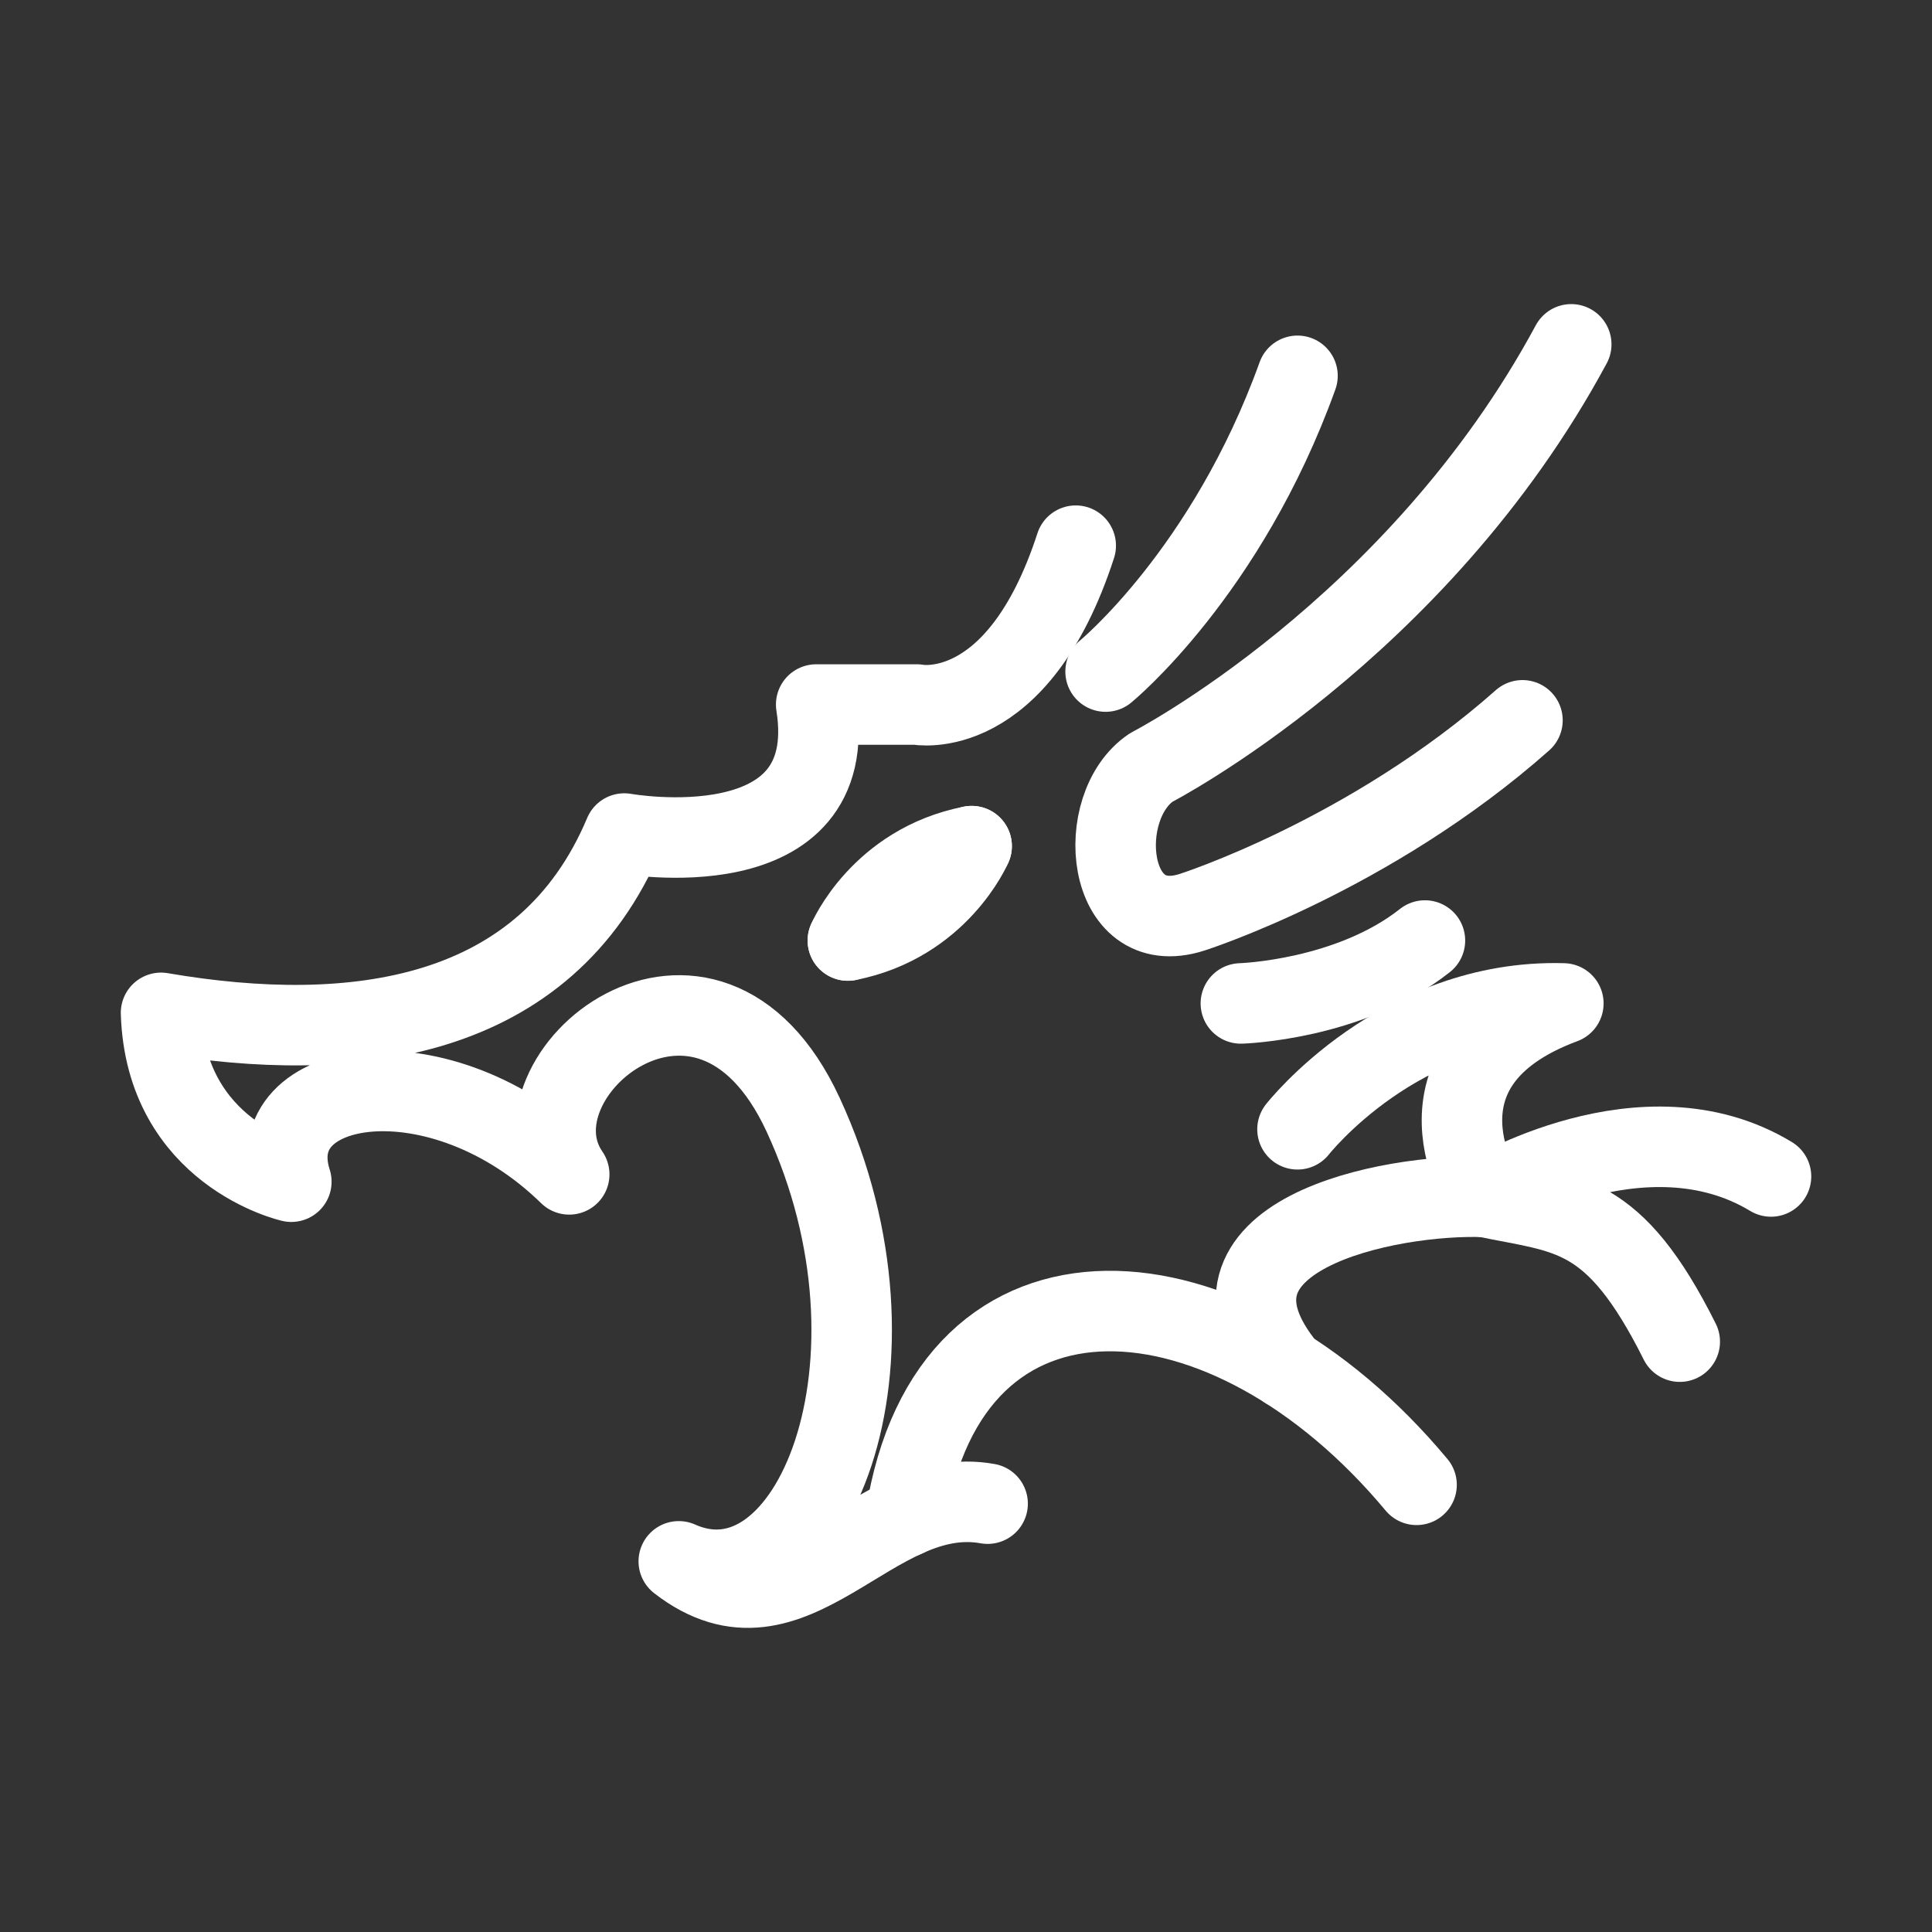 <?xml version="1.0" encoding="UTF-8"?><svg id="a" xmlns="http://www.w3.org/2000/svg" viewBox="0 0 48 48"><rect x="0" y="0" width="48" height="48" fill="#333333" stroke="none"/><defs><style>.b{fill:none;stroke:#fff;stroke-linecap:round;stroke-linejoin:round;stroke-width:2px;}</style></defs><path class="b" d="M26.726,13.557c-1.446,4.455-3.947,3.947-3.947,3.947h-2.501c.664,4.182-4.768,3.205-4.768,3.205-1.954,4.651-6.722,5.276-11.509,4.455.11,3.491,3.237,4.195,3.237,4.195-.834-2.599,3.7-3.316,6.904-.182-1.694-2.449,3.413-6.663,5.81-1.485,2.849,6.155.182,12.558-3.088,11.099,2.853,2.215,4.781-1.954,7.673-1.433"/><path class="b" d="M32.236,9.337c-1.759,4.885-4.768,7.348-4.768,7.348"/><path class="b" d="M39.037,8.555c-3.83,7.113-10.435,10.513-10.435,10.513-1.433.964-1.146,4.293,1.016,3.596,0,0,4.416-1.407,8.207-4.768"/><path class="b" d="M35.402,23.367c-1.876,1.485-4.573,1.563-4.573,1.563"/><path class="b" d="M32.236,28.057s2.54-3.244,6.605-3.127c-4.11,1.531-1.954,4.807-1.954,4.807-2.332-.091-7.668.944-4.912,4.276"/><path class="b" d="M41.733,33.333c-1.641-3.283-2.775-3.166-4.846-3.596,0,0,3.947-2.423,7.113-.508"/><path class="b" d="M35.194,36.89c-4.69-5.628-11.606-6.149-12.694.795"/><path class="b" d="M24.14,21.022c-2.267.443-3.075,2.345-3.075,2.345"/><path class="b" d="M21.065,23.367c2.267-.443,3.075-2.345,3.075-2.345"/></svg>